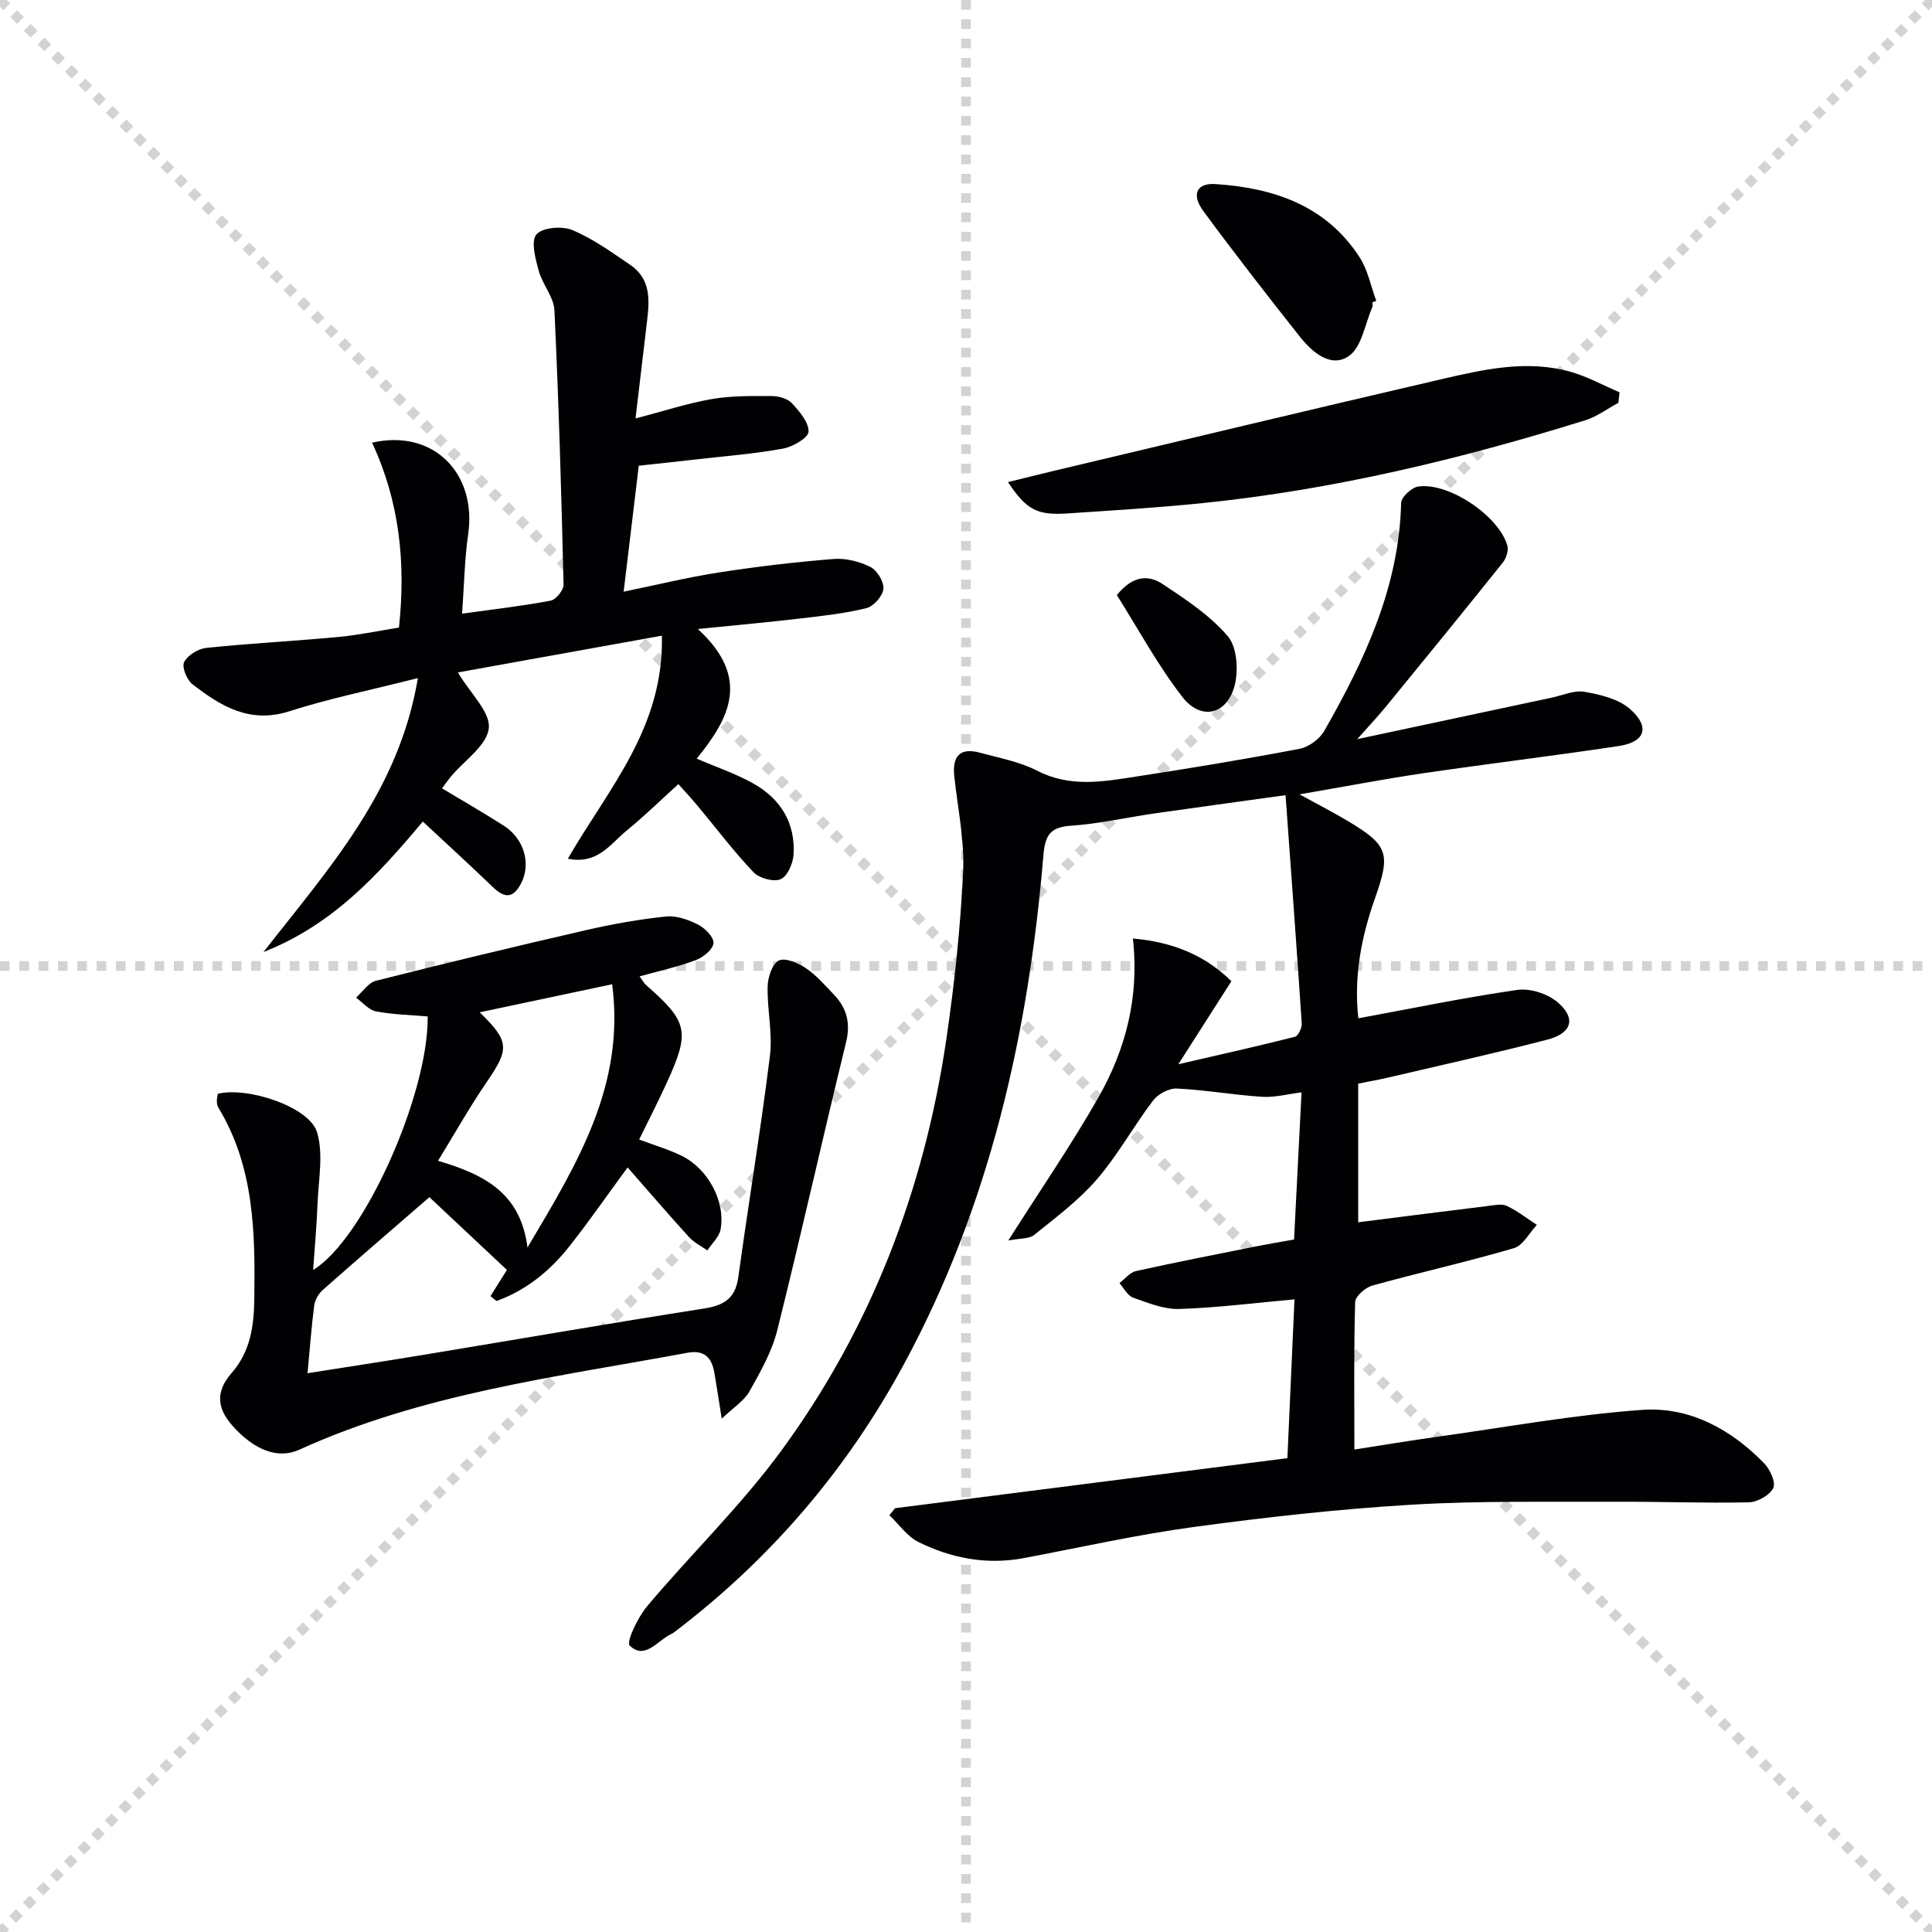 <svg enable-background="new 0 0 400 400" viewBox="0 0 400 400" xmlns="http://www.w3.org/2000/svg"><g stroke="lightgray" stroke-dasharray="1,1" stroke-width="1" transform="scale(2, 2)"><line x1="0" y1="0" x2="200" y2="200"></line><line x1="200" y1="0" x2="0" y2="200"></line><line x1="100" y1="0" x2="100" y2="200"></line><line x1="0" y1="100" x2="200" y2="100"></line></g><g fill="#010104"><path d="m185.31 312.26c26.99-3.44 53.98-6.89 81.23-10.36.51-11.33.99-22.24 1.47-32.88-8.19.73-16.02 1.74-23.86 1.99-3.16.1-6.45-1.25-9.54-2.34-1.16-.41-1.91-1.97-2.84-3.01 1.13-.86 2.16-2.22 3.42-2.5 8.42-1.86 16.89-3.51 25.34-5.2 2.27-.45 4.56-.82 7.39-1.33.51-9.94 1.01-19.83 1.55-30.47-2.85.35-5.54 1.09-8.18.92-5.9-.38-11.76-1.43-17.66-1.71-1.63-.08-3.9 1.16-4.93 2.52-4.02 5.29-7.24 11.22-11.56 16.23-3.76 4.36-8.49 7.91-13.01 11.55-1.1.88-3.05.7-5.37 1.16 6.68-10.53 13.05-19.8 18.61-29.54 5.69-9.98 8.55-20.88 7.18-32.98 8.1.71 14.77 3.32 20.4 8.84-3.43 5.37-6.78 10.61-10.99 17.19 8.99-2.08 16.6-3.77 24.15-5.69.68-.17 1.47-1.85 1.4-2.78-1.03-15.54-2.18-31.06-3.35-47.24-9.98 1.39-18.63 2.56-27.27 3.8-5.75.83-11.45 2.15-17.22 2.53-4.38.29-5.31 2.15-5.65 6.18-3.1 36.92-11.12 72.52-28.93 105.42-11.83 21.84-27.63 40.27-47.41 55.3-.26.2-.55.38-.85.52-2.78 1.36-5.32 5.34-8.46 2.32-.76-.73 1.68-5.86 3.62-8.16 9.1-10.81 19.36-20.73 27.69-32.08 18.61-25.36 29.65-54.09 34.23-85.18 1.69-11.48 2.93-23.08 3.49-34.67.32-6.56-1.1-13.21-1.82-19.81-.46-4.17 1.08-6.12 5.35-4.95 3.99 1.09 8.2 1.86 11.81 3.72 6.79 3.51 13.62 2.27 20.48 1.21 11.31-1.74 22.61-3.6 33.84-5.75 1.91-.36 4.16-2.02 5.13-3.73 8.37-14.67 15.48-29.79 15.9-47.2.03-1.2 2.18-3.17 3.55-3.37 6.29-.91 16.66 6.06 18.43 12.2.3 1.03-.21 2.65-.93 3.54-7.96 9.96-16.02 19.83-24.09 29.7-1.75 2.14-3.65 4.15-6.05 6.86 14.01-2.99 27.12-5.79 40.23-8.58 2.27-.48 4.67-1.59 6.8-1.22 3.26.57 6.98 1.44 9.37 3.5 4.31 3.72 3.26 6.9-2.26 7.73-13.46 2.03-26.98 3.65-40.45 5.63-8.11 1.19-16.17 2.75-25.64 4.37 4.09 2.25 6.98 3.72 9.76 5.38 8.61 5.11 9.19 6.77 5.87 16.13-2.86 8.06-4.41 16.3-3.45 24.86 11.08-2.04 21.95-4.3 32.92-5.88 2.64-.38 6.23.78 8.3 2.52 3.9 3.28 3.04 6.43-2 7.75-10.9 2.84-21.92 5.27-32.89 7.84-2.07.49-4.17.85-6.36 1.3v28.7c9.06-1.15 17.93-2.28 26.81-3.37 1.32-.16 2.87-.52 3.95-.02 2.21 1.03 4.17 2.59 6.23 3.93-1.57 1.66-2.86 4.27-4.75 4.82-9.69 2.84-19.57 5.04-29.3 7.74-1.45.4-3.54 2.22-3.57 3.43-.29 9.94-.16 19.89-.16 30.52 5.36-.83 11.49-1.85 17.64-2.71 13.97-1.95 27.91-4.5 41.96-5.5 9.78-.69 18.35 3.99 25.23 11.05 1.23 1.26 2.47 3.99 1.89 5.14-.75 1.5-3.28 2.91-5.08 2.95-9.12.2-18.25-.16-27.38-.12-14.13.07-28.28-.23-42.37.61-15.08.9-30.14 2.58-45.11 4.61-11.82 1.6-23.5 4.24-35.23 6.45-7.66 1.44-14.95.05-21.78-3.32-2.36-1.16-4.05-3.67-6.05-5.57.41-.45.79-.95 1.18-1.44z"/><path d="m45.09 226.46c6.18-1.53 18.99 2.7 20.56 7.98 1.35 4.55.28 9.85.09 14.8-.17 4.47-.58 8.94-.91 13.69 10.44-6.25 23.89-36.29 23.72-52.49-3.56-.31-7.2-.37-10.72-1.05-1.5-.29-2.75-1.86-4.12-2.84 1.36-1.2 2.55-3.09 4.12-3.49 14.48-3.66 29.01-7.16 43.57-10.5 5.45-1.25 10.99-2.24 16.54-2.81 2.15-.22 4.63.68 6.63 1.7 1.42.73 3.28 2.64 3.15 3.83-.14 1.31-2.13 2.93-3.66 3.5-3.67 1.38-7.54 2.23-11.64 3.37.58.78.87 1.37 1.33 1.78 8.68 7.62 9.15 9.6 4.36 20.11-1.78 3.92-3.76 7.75-5.78 11.89 2.99 1.12 5.98 2 8.75 3.34 5.49 2.66 9.16 9.47 8.11 15.26-.28 1.57-1.8 2.91-2.74 4.36-1.28-.91-2.76-1.63-3.8-2.77-4.23-4.64-8.32-9.41-12.71-14.42-4.29 5.84-8.02 11.24-12.08 16.37-4.02 5.08-8.95 9.09-15.07 11.29-.41-.34-.82-.67-1.24-1.01 1.27-2.03 2.54-4.05 3.4-5.43-5.65-5.3-11.28-10.58-16.05-15.06-7.13 6.19-14.64 12.64-22.06 19.2-.87.77-1.63 2.06-1.78 3.2-.58 4.41-.9 8.85-1.39 14.05 8.35-1.32 16-2.48 23.62-3.74 19.5-3.22 38.98-6.6 58.51-9.66 4.13-.65 6.46-2.11 7.06-6.49 2.1-15.27 4.64-30.47 6.54-45.76.59-4.71-.58-9.62-.47-14.42.05-1.9.95-4.7 2.31-5.37 1.33-.65 4 .5 5.6 1.57 2.17 1.46 3.95 3.54 5.79 5.46 2.7 2.82 3.52 5.93 2.52 9.98-4.86 19.82-9.28 39.75-14.23 59.55-1.11 4.43-3.49 8.61-5.75 12.64-1.1 1.95-3.28 3.3-5.74 5.66-.66-4.12-1.07-6.85-1.54-9.58-.53-3.09-2.12-4.71-5.51-4.08-27.22 5.04-54.85 8.43-80.42 20.08-4.41 2.01-9.36.07-13.83-4.97-3.31-3.72-3.45-7.17-.17-10.92 3.84-4.38 4.61-9.59 4.69-15.31.19-13.75.01-27.33-7.43-39.61-.24-.4-.31-.95-.33-1.44.02-.47.14-.97.2-1.44zm45.6 13.87c9.75 2.88 17.1 6.76 18.52 17.95 10.34-17.4 20.26-33.59 17.53-54.5-9.46 2.01-18.26 3.87-27.43 5.81 6.2 6.01 6.16 7.57 1.5 14.38-3.46 5.04-6.45 10.37-10.12 16.36z"/><path d="m86.52 140.39c-9.96 2.53-18.43 4.24-26.61 6.87-8.19 2.63-14.21-1.06-20.07-5.6-1.16-.9-2.24-3.56-1.72-4.57.73-1.43 2.91-2.78 4.6-2.95 9.09-.95 18.22-1.41 27.32-2.26 4.24-.4 8.43-1.29 12.56-1.95 1.46-13.55.06-26.23-5.57-38.28 12.8-2.92 21.71 6.45 19.9 18.96-.75 5.21-.83 10.52-1.26 16.44 6.67-.93 12.54-1.59 18.32-2.69 1.11-.21 2.71-2.18 2.69-3.31-.45-18.93-1-37.86-1.89-56.78-.13-2.77-2.48-5.37-3.25-8.19-.67-2.48-1.67-6.1-.49-7.53 1.2-1.45 5.29-1.81 7.41-.93 4.24 1.76 8.09 4.55 11.94 7.16 4.9 3.32 3.95 8.33 3.39 13.16-.69 5.88-1.39 11.76-2.21 18.69 6.05-1.57 10.88-3.17 15.85-4.02 4.05-.69 8.26-.63 12.4-.61 1.41.01 3.23.52 4.12 1.48 1.56 1.69 3.52 3.95 3.45 5.9-.05 1.27-3.26 3.13-5.28 3.5-5.85 1.07-11.82 1.53-17.74 2.21-3.79.44-7.59.83-12.13 1.33-.98 8.21-2 16.66-3.13 26.08 6.94-1.42 13.29-2.99 19.73-3.98 7.86-1.22 15.79-2.15 23.72-2.79 2.52-.2 5.37.51 7.64 1.65 1.39.7 2.84 3.09 2.69 4.56-.15 1.48-2.04 3.61-3.53 3.97-4.48 1.11-9.13 1.61-13.74 2.15-6.51.76-13.05 1.35-21.15 2.17 11.1 10.18 6.48 18.56-.23 26.84 4.07 1.76 8.1 3.11 11.73 5.15 5.64 3.17 8.75 8.21 8.31 14.8-.12 1.81-1.3 4.46-2.68 5.02-1.49.6-4.42-.21-5.61-1.46-4.12-4.33-7.73-9.14-11.57-13.74-1.38-1.65-2.85-3.22-3.98-4.5-3.69 3.34-7.08 6.67-10.76 9.67-3.3 2.69-5.98 7.06-12.12 5.77 8.43-14.61 19.89-27.04 19.47-46.17-14.49 2.61-28.32 5.11-42.24 7.61 2.63 4.41 6.77 8.24 6.4 11.56-.4 3.57-5.04 6.66-7.82 9.97-.53.63-.99 1.31-1.86 2.47 4.34 2.61 8.58 5.05 12.71 7.68 4.36 2.77 5.77 8.02 3.61 12.08-1.7 3.2-3.5 2.88-5.81.67-4.66-4.47-9.42-8.84-14.49-13.56-9.32 11.1-18.64 21.37-32.99 27.02 13.58-17.41 28.02-33.21 31.97-56.72z"/><path d="m335.07 83.4c-2.28 1.22-4.43 2.85-6.85 3.61-25.86 8.05-52.11 14.37-79.1 17.14-9.41.96-18.86 1.54-28.3 2.16-6.13.4-8.37-.82-12.12-6.5 3.4-.84 6.51-1.62 9.63-2.36 26.76-6.35 53.51-12.77 80.31-18.99 8.72-2.02 17.59-4.01 26.54-1.48 3.49.99 6.75 2.8 10.12 4.24-.09.72-.16 1.45-.23 2.18z"/><path d="m284.15 62.59c0 .33.11.71-.02.99-1.53 3.49-2.19 8.29-4.87 10.14-3.69 2.54-7.56-.76-10.12-3.99-6.79-8.58-13.52-17.22-20-26.03-2.52-3.42-1.41-5.84 2.48-5.59 12.03.78 22.9 4.4 29.86 15.14 1.72 2.65 2.34 6.01 3.46 9.04-.26.1-.52.2-.79.3z"/><path d="m231.23 123.21c3.47-4.31 6.79-4.07 9.48-2.29 4.81 3.19 9.81 6.49 13.49 10.8 1.92 2.25 2.24 7.04 1.42 10.2-1.58 6.08-6.97 7.35-10.82 2.38-5.13-6.62-9.14-14.09-13.57-21.09z"/></g></svg>